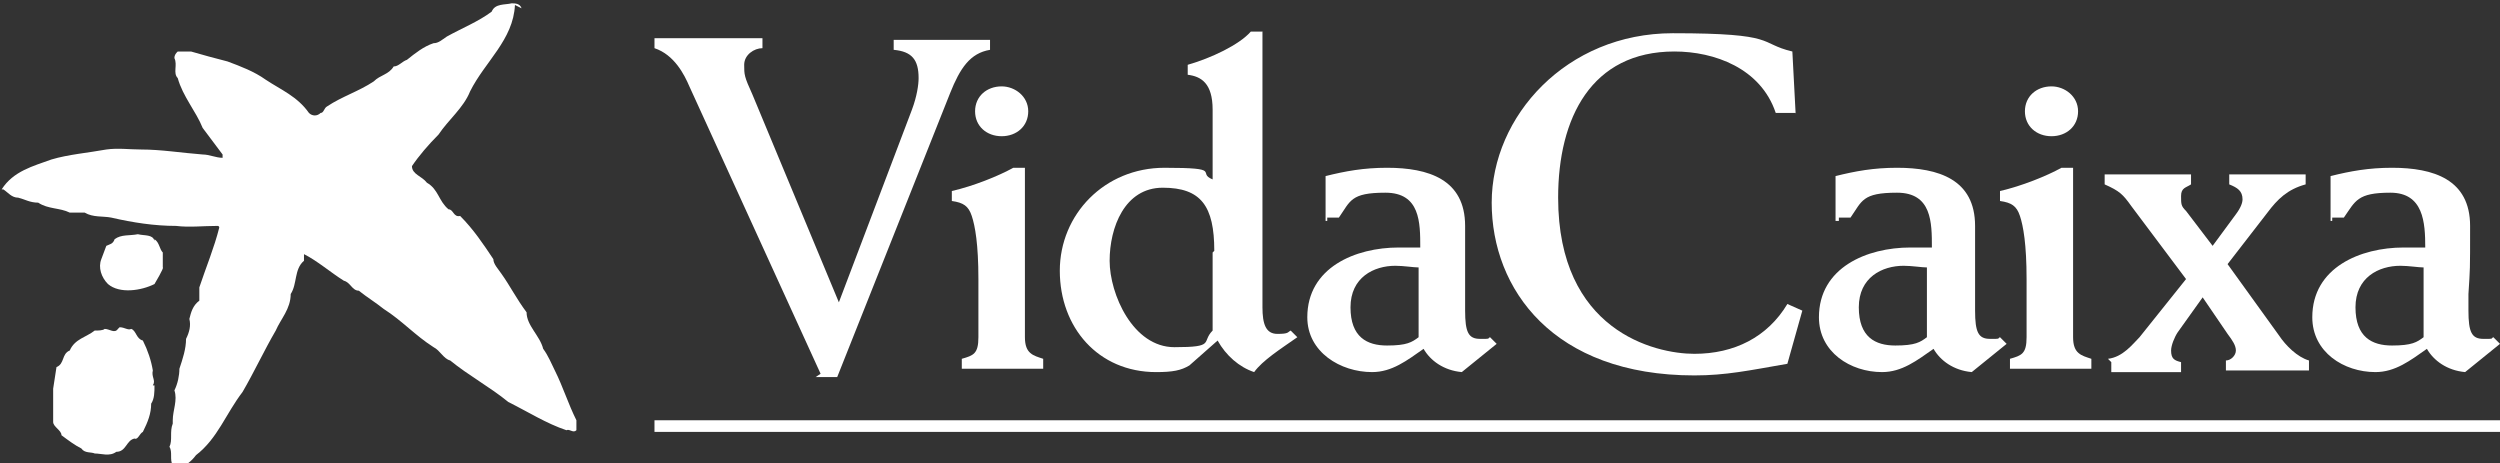 <?xml version="1.0" encoding="UTF-8"?>
<svg xmlns="http://www.w3.org/2000/svg" version="1.1" viewBox="0 0 150.5 27.9">
  <rect x="0" y="0" width="150.5" height="27.9" fill="#333333" stroke="none"/>
  <defs>
    <style>
      .cls-1 {
        fill: #fff;
      }
    </style>
  </defs>
  <!-- Generator: Adobe Illustrator 28.7.1, SVG Export Plug-In . SVG Version: 1.2.0 Build 142)  -->
  <g>
    <g id="Layer_1">
      <g id="Layer_1-2" data-name="Layer_1">
        <g>
          <path class="cls-1" d="M31,.3c-.1,2.1-1.8,3.4-2.7,5.2-.4,1-1.3,1.7-1.9,2.6-.6.6-1.2,1.3-1.6,1.9,0,.5.6.6.9,1,.7.4.7,1.1,1.3,1.6.3,0,.3.5.7.4.8.8,1.4,1.7,2,2.6,0,.3.3.6.5.9.5.7.9,1.5,1.5,2.3,0,.8.8,1.4,1,2.2.3.4.5.9.7,1.3.5,1,.8,2,1.3,3,0,.2,0,.4,0,.6-.2.2-.4-.1-.6,0-1.2-.4-2.3-1.1-3.5-1.7-1.1-.9-2.4-1.6-3.5-2.5-.4-.1-.6-.6-1-.8-1.1-.7-1.9-1.6-3-2.3-.5-.4-1-.7-1.5-1.1-.4,0-.5-.5-.9-.6-.8-.5-1.6-1.2-2.4-1.6v.4c-.6.5-.4,1.4-.8,2,0,.9-.6,1.5-.9,2.2-.7,1.2-1.3,2.5-2,3.7-1,1.3-1.5,2.8-2.8,3.8-.3.4-.6.6-1,.8-.2,0-.4,0-.4-.2-.2-.3,0-.8-.2-1.1.2-.4,0-.9.2-1.4v-.2c0-.6.3-1.2.1-1.8.2-.4.3-.9.3-1.3.2-.6.4-1.2.4-1.8.2-.4.3-.8.2-1.2.1-.4.2-.8.6-1.1v-.8c.4-1.2.9-2.4,1.2-3.6,0,0,0-.1-.1-.1-.9,0-1.7.1-2.5,0-1.3,0-2.6-.2-3.9-.5-.5-.1-1.1,0-1.6-.3h-.9c-.6-.3-1.3-.2-1.9-.6-.5,0-.8-.2-1.2-.3-.4,0-.6-.3-.9-.5H.1c.7-1.1,1.9-1.4,3-1.8,1-.3,2.2-.4,3.3-.6.7-.1,1.4,0,2.1,0,1.2,0,2.4.2,3.7.3.4,0,.8.2,1.2.2v-.2l-1.2-1.6c-.4-1-1.2-1.9-1.5-3-.3-.3,0-.8-.2-1.2,0-.2.1-.3.2-.4.2,0,.5,0,.8,0,.7.2,1.4.4,2.2.6.8.3,1.6.6,2.3,1.1.9.6,1.9,1,2.6,2,.2.2.5.2.7,0,.2,0,.2-.3.4-.4.9-.6,1.9-.9,2.8-1.5.4-.4.9-.4,1.2-.9.3,0,.5-.3.8-.4.5-.4,1-.8,1.6-1,.3,0,.5-.2.8-.4.9-.5,1.9-.9,2.7-1.5.2-.5.8-.4,1.2-.5.2,0,.5,0,.6.3"/>
          <path class="cls-1" d="M9.3,14.4c.3.2.3.6.5.8v.9c.1,0-.5,1-.5,1-.8.4-2.1.6-2.8,0-.4-.4-.6-1-.4-1.5l.3-.8c.2-.1.4-.1.5-.4.4-.3.9-.2,1.4-.3.4.1.9,0,1,.4"/>
          <path class="cls-1" d="M7.2,19.7c.3,0,.5.2.7.1.3.1.3.6.7.7.3.6.5,1.2.6,1.8-.1.4.2.6,0,.9h.1c0,.4,0,.8-.2,1.1,0,.6-.2,1.1-.5,1.7-.2.1-.3.5-.5.4-.5.1-.5.8-1.1.8-.4.3-.9.1-1.3.1-.2-.1-.6,0-.8-.3-.4-.2-.8-.5-1.2-.8,0-.3-.5-.5-.5-.8,0-.4,0-.8,0-1.3v-.7l.2-1.3c.5-.2.3-.8.8-1,.3-.7,1-.8,1.5-1.2.2,0,.5,0,.6-.1.3,0,.6.3.8,0"/>
          <path class="cls-1" d="M49.4,22.5l-7.9-17.3c-.3-.7-.9-1.9-2.1-2.3v-.6c1.1,0,2.2,0,3.3,0s2.1,0,3.2,0v.6c-.5,0-1.1.4-1.1,1s0,.7.5,1.8l5.2,12.5,4.4-11.6c.3-.8.4-1.5.4-1.9,0-1.1-.4-1.6-1.5-1.7v-.6c1,0,1.9,0,2.9,0s1.9,0,2.9,0v.6c-1.2.2-1.8,1.1-2.4,2.6l-6.8,17.1h-1.3l.3-.2Z"/>
          <path class="cls-1" d="M61.7,10.1c0,1.2,0,3.7,0,6v4.2c0,1,.5,1.1,1.1,1.3v.6h-4.9v-.6c.7-.2,1-.3,1-1.3v-3.5c0-2.1-.2-3.2-.4-3.8s-.5-.8-1.2-.9v-.6c1.3-.3,2.8-.9,3.7-1.4,0,0,.6,0,.6,0ZM60.3,5.2c.8,0,1.6.6,1.6,1.5s-.7,1.5-1.6,1.5-1.6-.6-1.6-1.5.7-1.5,1.6-1.5"/>
          <path class="cls-1" d="M76,1.9c0,2.2,0,5.4,0,9.5v7.1c0,1,.2,1.6.9,1.6s.6-.1.8-.2l.4.4c-1,.7-2.1,1.4-2.6,2.1-.9-.3-1.7-1-2.2-1.9l-1.7,1.5c-.5.3-1,.4-2,.4-3.5,0-5.8-2.7-5.8-6.1s2.7-6.2,6.3-6.2,1.9.3,2.9.7v-4.2c0-1.6-.7-2-1.5-2.1v-.6c1.4-.4,3.1-1.2,3.8-2h.8ZM73.1,15.1c0-2.7-.8-3.8-3.1-3.8s-3.2,2.4-3.2,4.4,1.4,5.2,3.9,5.2,1.6-.3,2.3-1v-4.7h0Z"/>
          <path class="cls-1" d="M79.8,13.3v-2.7c1.2-.3,2.3-.5,3.7-.5,2.5,0,4.7.7,4.7,3.5s0,2.5,0,4.1v1c0,1.3.2,1.7.9,1.7s.4,0,.6-.1l.4.4-2.1,1.7c-1.1-.1-1.9-.7-2.3-1.4-1,.7-1.9,1.4-3.1,1.4-1.9,0-3.9-1.2-3.9-3.3,0-3,2.9-4.2,5.5-4.2s.9,0,1.3,0c0-1.5,0-3.3-2.1-3.3s-2.1.5-2.8,1.5h-.7v.2ZM85.4,16.1c-.3,0-.9-.1-1.4-.1-1.3,0-2.7.7-2.7,2.5s1,2.3,2.2,2.3,1.5-.2,1.9-.5c0,0,0-4.2,0-4.2Z"/>
          <path class="cls-1" d="M108.1,6.8h-1.2c-.9-2.7-3.7-3.7-6.1-3.7-5,0-7,4-7,8.8,0,8,5.8,9.4,8.2,9.4s4.4-1,5.6-3l.9.4-.9,3.2c-2.3.4-3.7.7-5.6.7-8.5,0-12.2-5.2-12.2-10.4s4.5-10.2,10.9-10.2,5.1.6,7.2,1.1l.2,3.8h0Z"/>
          <path class="cls-1" d="M110.5,13.3v-2.7c1.2-.3,2.3-.5,3.7-.5,2.5,0,4.7.7,4.7,3.5s0,2.5,0,4.1v1c0,1.3.2,1.7.9,1.7s.4,0,.6-.1l.4.4-2.1,1.7c-1.1-.1-1.9-.7-2.3-1.4-1,.7-1.9,1.4-3.1,1.4-1.9,0-3.8-1.2-3.8-3.3,0-3,2.9-4.2,5.5-4.2s.9,0,1.3,0c0-1.5,0-3.3-2.1-3.3s-2.1.5-2.8,1.5h-.7v.2ZM116,16.1c-.3,0-.9-.1-1.4-.1-1.3,0-2.7.7-2.7,2.5s1,2.3,2.2,2.3,1.5-.2,1.9-.5c0,0,0-4.2,0-4.2Z"/>
          <path class="cls-1" d="M124.8,10.1c0,1.2,0,3.7,0,6v4.2c0,1,.5,1.1,1.1,1.3v.6h-4.9v-.6c.7-.2,1-.3,1-1.3v-3.5c0-2.1-.2-3.2-.4-3.8-.2-.6-.5-.8-1.2-.9v-.6c1.3-.3,2.8-.9,3.7-1.4,0,0,.6,0,.6,0ZM123.5,5.2c.8,0,1.6.6,1.6,1.5s-.7,1.5-1.6,1.5-1.6-.6-1.6-1.5.7-1.5,1.6-1.5"/>
          <path class="cls-1" d="M126.9,21.6c.9-.1,1.5-.9,1.9-1.3l2.8-3.5-3.3-4.4c-.5-.7-.7-.9-1.6-1.3v-.6h5.2v.6c-.3.2-.6.2-.6.7s0,.6.3.9l1.6,2.1,1.4-1.9c.3-.4.4-.7.4-.9,0-.5-.3-.7-.8-.9v-.6h4.6v.6c-1.1.3-1.7.9-2.3,1.7l-2.4,3.1,3.1,4.3c.4.6,1.1,1.3,1.8,1.5v.6h-5v-.6c.3,0,.6-.3.6-.6s-.2-.6-.5-1l-1.5-2.2-1.5,2.1c-.2.3-.4.8-.4,1.1,0,.5.2.6.6.7v.6h-4.2v-.6l-.2-.2Z"/>
          <path class="cls-1" d="M140.3,13.3v-2.7c1.2-.3,2.3-.5,3.7-.5,2.5,0,4.7.7,4.7,3.5s0,2.5-.1,4.1v1c0,1.3.2,1.7.9,1.7s.4,0,.6-.1l.4.4-2.1,1.7c-1.1-.1-1.9-.7-2.3-1.4-1,.7-1.9,1.4-3.1,1.4-1.9,0-3.8-1.2-3.8-3.3,0-3,2.9-4.2,5.5-4.2s.9,0,1.3,0c0-1.5-.1-3.3-2.1-3.3s-2.1.5-2.8,1.5h-.7v.2ZM145.9,16.1c-.3,0-.9-.1-1.4-.1-1.3,0-2.7.7-2.7,2.5s1,2.3,2.2,2.3,1.5-.2,1.9-.5c0,0,0-4.2,0-4.2Z"/>
          <rect class="cls-1" x="39.4" y="25.3" width="111.1" height=".7"/>
        </g>
      </g>
    </g>
  </g>
</svg>